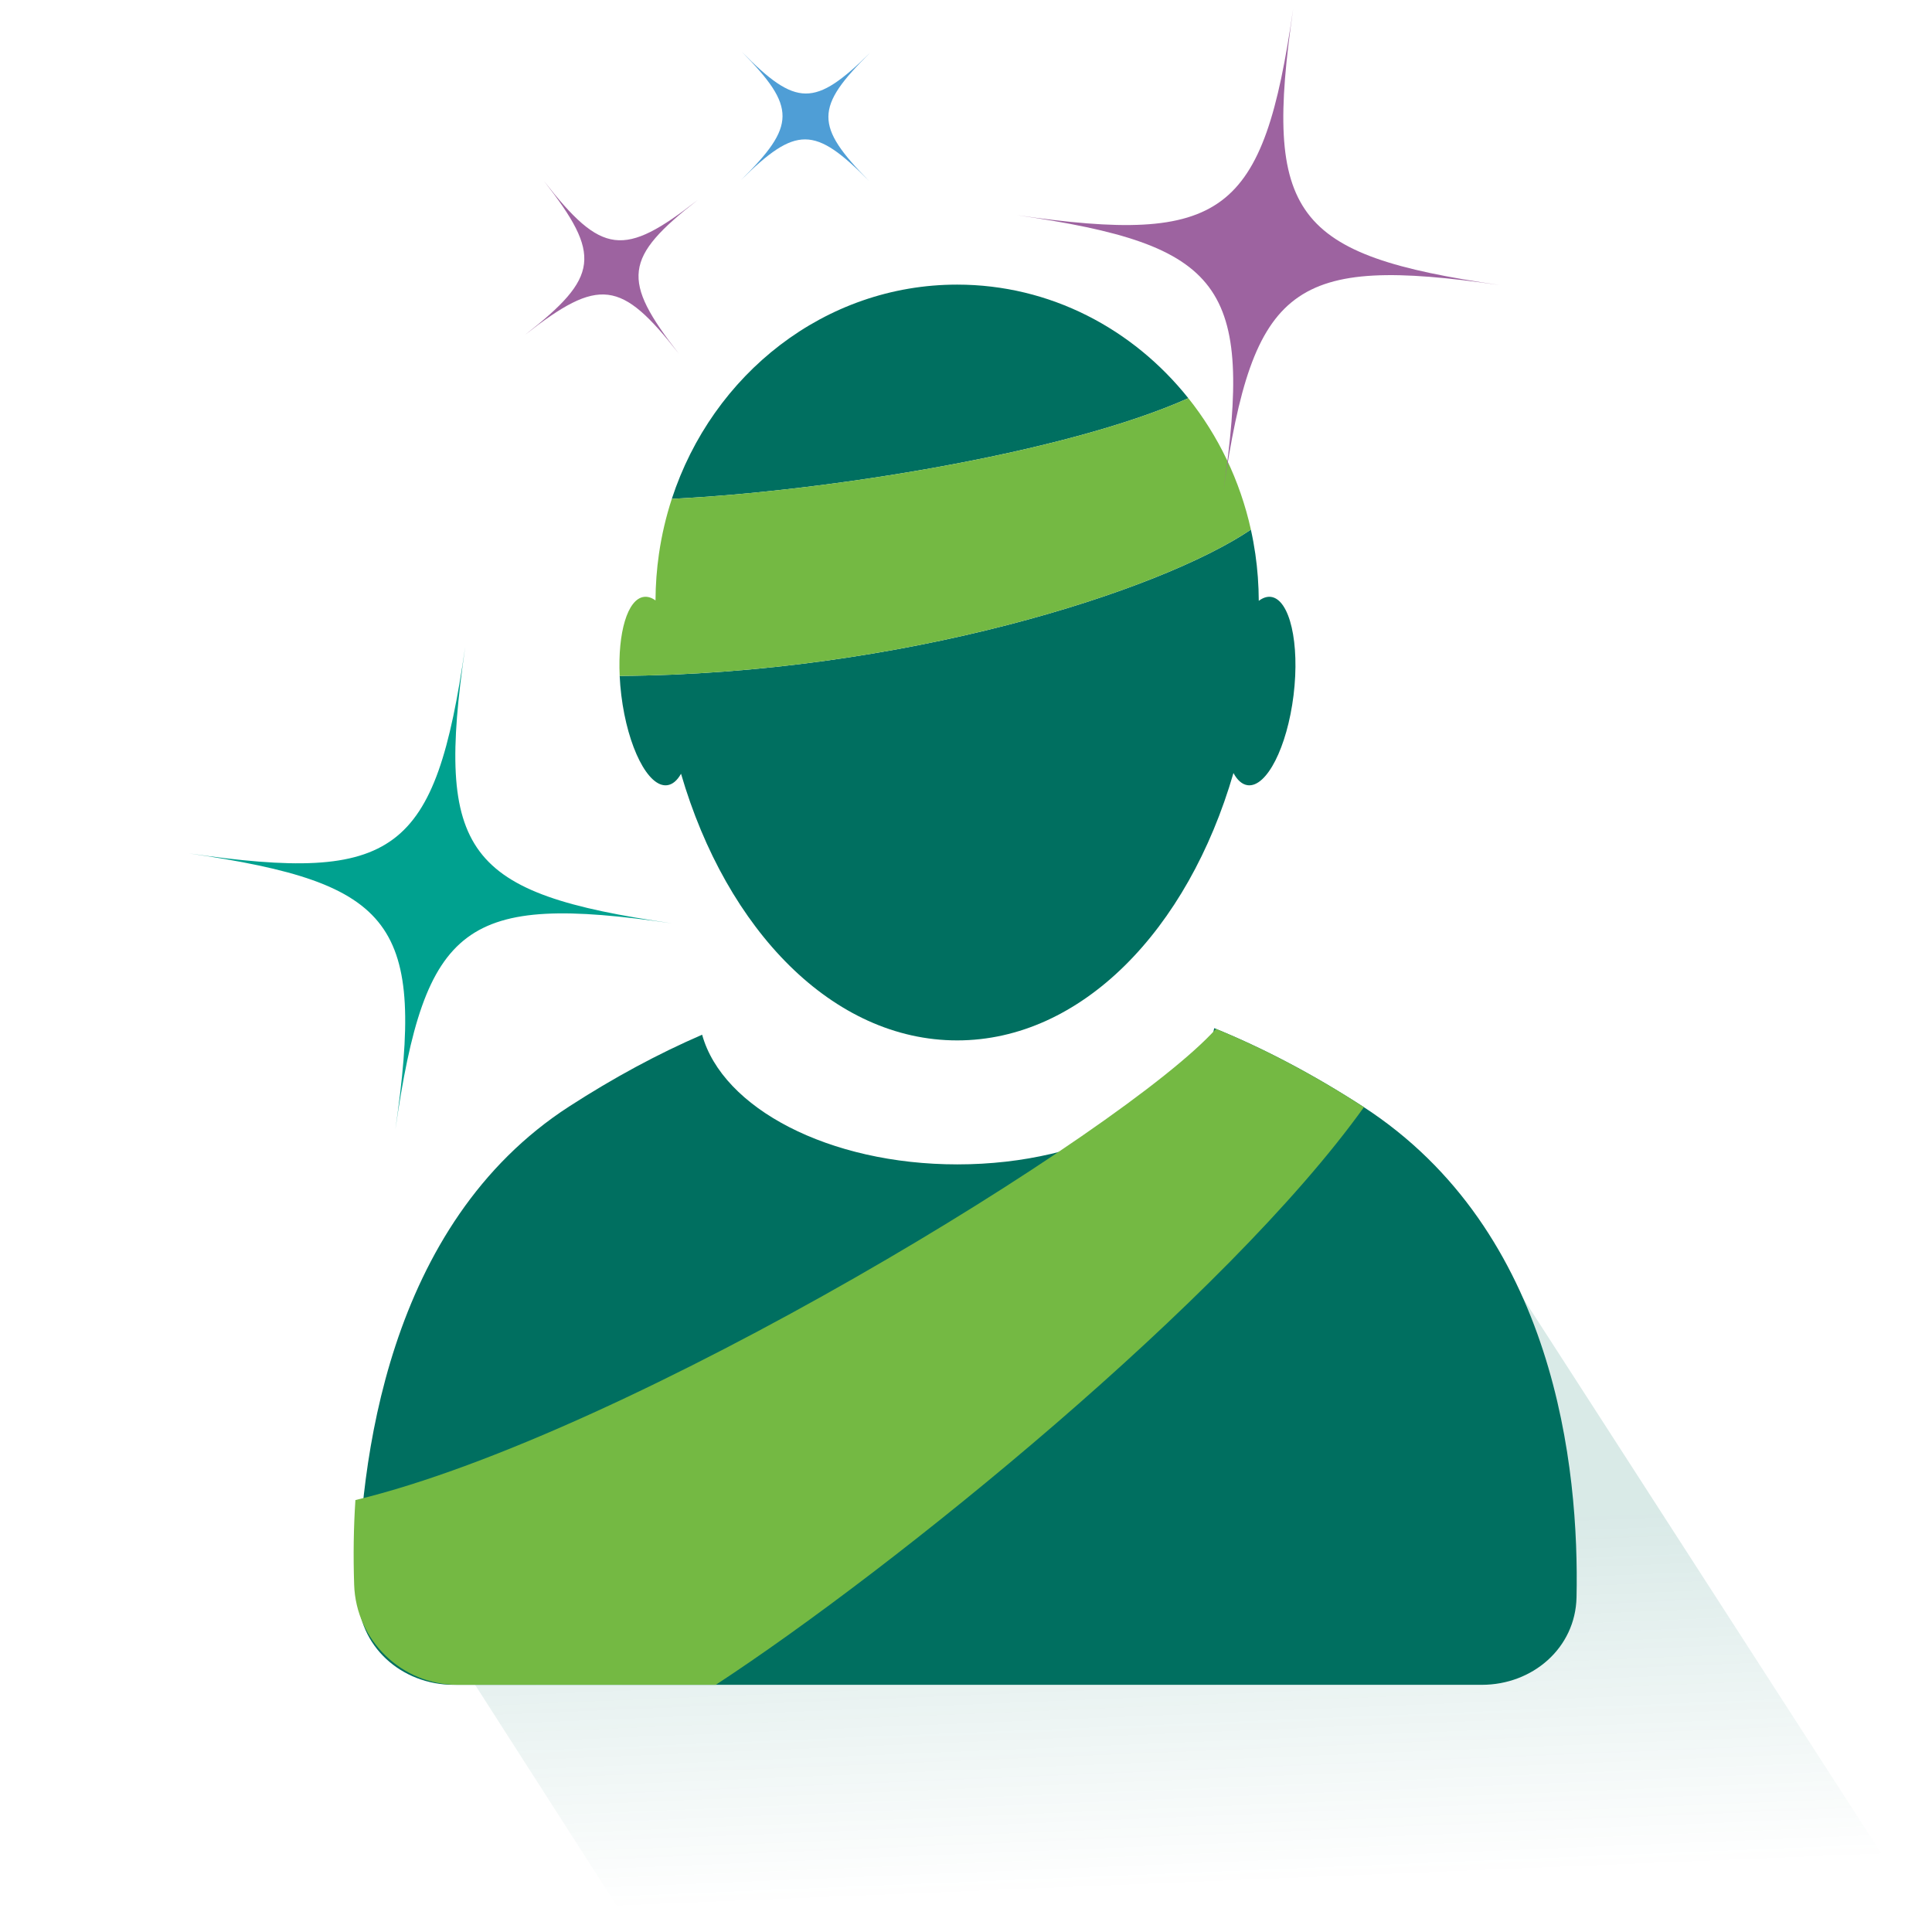 <svg width="104" height="104" viewBox="0 0 104 104" fill="none" xmlns="http://www.w3.org/2000/svg">
<path opacity="0.15" fill-rule="evenodd" clip-rule="evenodd" d="M34.106 104H104L79.073 65.361L34.106 65.361L21.577 84.462L34.106 104Z" fill="url(#paint0_linear_7639_15766)"/>
<path fill-rule="evenodd" clip-rule="evenodd" d="M65.362 55.346C64.519 59.478 58.651 62.679 51.537 62.679C44.626 62.679 38.891 59.659 37.796 55.699C35.405 56.733 33.022 58.022 30.643 59.559C20.837 65.896 19.316 78.747 19.274 85.796C19.257 88.604 21.607 90.694 24.415 90.694H79.767C82.496 90.694 84.806 88.715 84.865 85.986C85.014 79.074 83.749 66.275 73.357 59.559C70.673 57.824 68.009 56.423 65.362 55.346Z" fill="#006F60"/>
<path fill-rule="evenodd" clip-rule="evenodd" d="M73.42 59.6C73.399 59.586 73.378 59.572 73.357 59.559C70.705 57.845 68.071 56.456 65.456 55.385C60.541 60.862 33.986 77.172 19.132 80.749C19.035 82.209 19.012 83.728 19.064 85.305C19.162 88.309 21.626 90.694 24.632 90.694H38.531C48.16 84.393 66.041 69.908 73.42 59.6Z" fill="#74B943"/>
<path fill-rule="evenodd" clip-rule="evenodd" d="M36.164 26.853C44.526 26.442 57.395 24.381 63.968 21.435C60.99 17.698 56.52 15.321 51.523 15.321C44.404 15.321 38.355 20.143 36.164 26.853ZM67.335 28.511C62.43 31.821 48.569 36.282 33.357 36.385C33.372 36.722 33.402 37.071 33.445 37.426C33.789 40.225 34.893 42.394 35.911 42.269C36.203 42.233 36.456 42.013 36.66 41.651C39.12 50.088 44.848 56.005 51.523 56.005C58.207 56.005 63.943 50.071 66.397 41.613C66.604 41.997 66.865 42.231 67.166 42.269C68.184 42.394 69.288 40.225 69.632 37.426C69.976 34.626 69.429 32.255 68.411 32.13C68.195 32.104 67.975 32.181 67.76 32.344C67.756 31.487 67.694 30.645 67.575 29.821C67.511 29.379 67.431 28.942 67.335 28.511Z" fill="#006F60"/>
<path fill-rule="evenodd" clip-rule="evenodd" d="M35.286 32.321C35.081 32.173 34.872 32.105 34.667 32.13C33.778 32.239 33.249 34.061 33.358 36.385C48.57 36.282 62.431 31.82 67.336 28.511C66.749 25.862 65.576 23.45 63.969 21.435C57.396 24.381 44.527 26.442 36.164 26.853C35.853 27.807 35.619 28.799 35.471 29.821C35.353 30.637 35.29 31.472 35.286 32.321Z" fill="#74B943"/>
<path d="M54.734 11.581C65.875 13.194 68.005 11.605 69.613 0.464C68.005 11.605 69.589 13.73 80.734 15.345C69.589 13.73 67.463 15.32 65.85 26.464C67.462 15.321 65.875 13.194 54.734 11.581Z" fill="#9D63A0"/>
<path d="M39.928 2.786C42.868 5.771 43.856 5.779 46.841 2.838C43.856 5.78 43.85 6.768 46.789 9.75C43.85 6.768 42.86 6.759 39.877 9.701C42.86 6.759 42.868 5.771 39.928 2.786Z" fill="#4F9ED6"/>
<path d="M29.286 9.75C32.395 13.73 33.577 13.876 37.555 10.766C33.576 13.876 33.432 15.056 36.539 19.036C33.432 15.056 32.249 14.91 28.27 18.019C32.249 14.91 32.395 13.73 29.286 9.75Z" fill="#9D63A0"/>
<path d="M10.163 45.938C21.304 47.552 23.434 45.963 25.042 34.821C23.434 45.962 25.017 48.087 36.163 49.702C25.017 48.087 22.892 49.678 21.279 60.821C22.891 49.678 21.304 47.552 10.163 45.938Z" fill="#00A18F"/>
<defs>
<linearGradient id="paint0_linear_7639_15766" x1="21.998" y1="84.091" x2="22.78" y2="103.065" gradientUnits="userSpaceOnUse">
<stop stop-color="#006F60"/>
<stop offset="1" stop-color="#006F60" stop-opacity="0.01"/>
</linearGradient>
</defs>
</svg>
